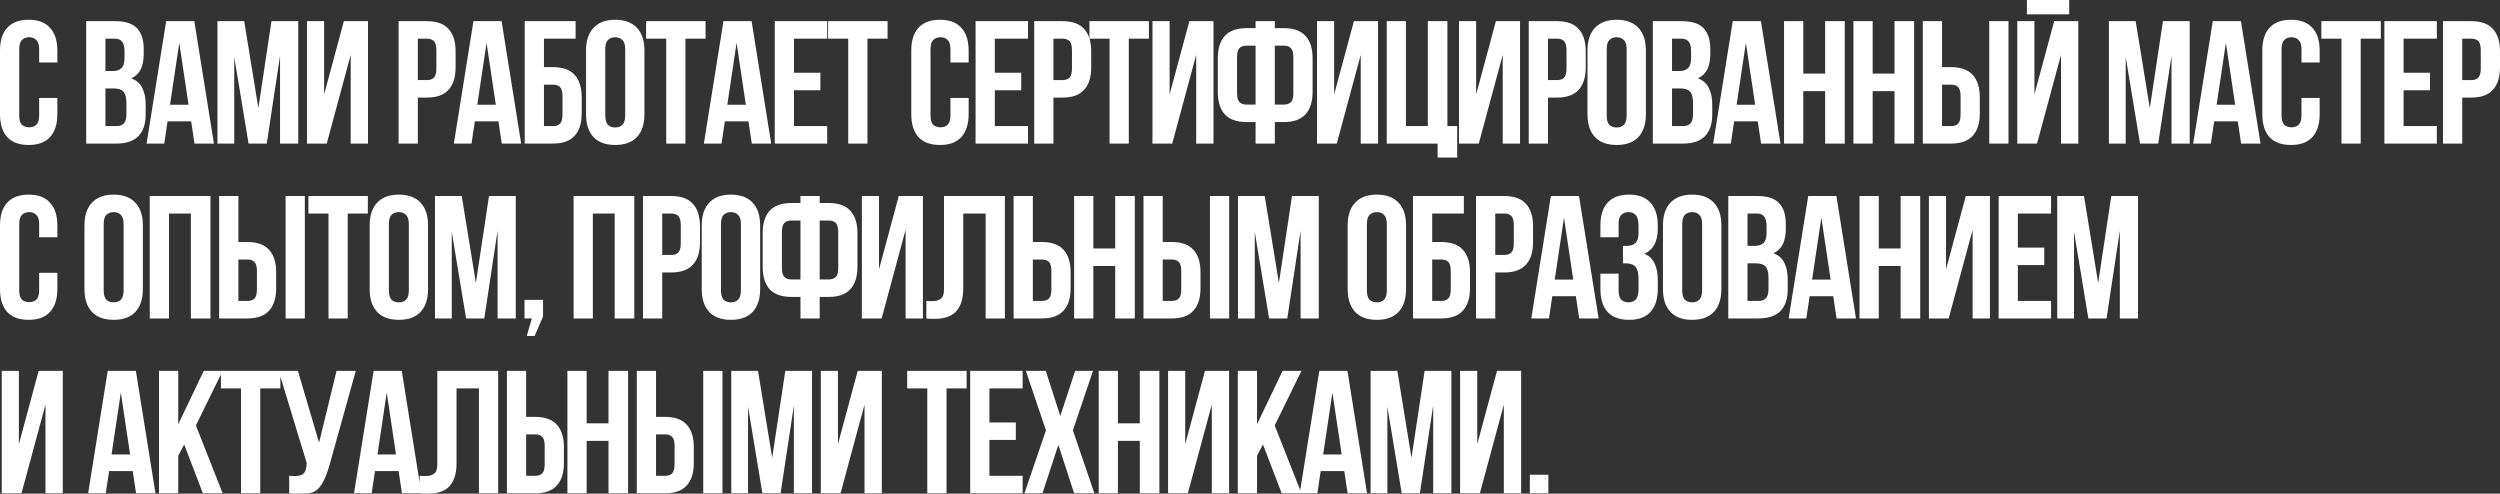 <?xml version="1.0" encoding="UTF-8"?> <svg xmlns="http://www.w3.org/2000/svg" viewBox="0 0 857.812 169.383" fill="none"><rect x="0" y="0" width="857.812" height="169.383" fill="#333333" stroke="none"/><path d="M19.68 33.602V39.182C19.68 42.582 18.84 45.202 17.16 47.042C15.52 48.842 13.08 49.742 9.84 49.742C6.6 49.742 4.14 48.842 2.46 47.042C0.82 45.202 0 42.582 0 39.182V17.342C0 13.942 0.82 11.342 2.46 9.542C4.14 7.702 6.6 6.782 9.84 6.782C13.08 6.782 15.52 7.702 17.16 9.542C18.84 11.342 19.68 13.942 19.68 17.342V21.422H13.44V16.922C13.44 15.402 13.12 14.342 12.48 13.742C11.88 13.102 11.06 12.782 10.02 12.782C8.98 12.782 8.14 13.102 7.5 13.742C6.9 14.342 6.6 15.402 6.6 16.922V39.602C6.6 41.122 6.9 42.182 7.5 42.782C8.14 43.382 8.98 43.682 10.02 43.682C11.06 43.682 11.88 43.382 12.48 42.782C13.12 42.182 13.44 41.122 13.44 39.602V33.602H19.68ZM39.538 7.262C42.978 7.262 45.458 8.062 46.978 9.662C48.538 11.262 49.318 13.682 49.318 16.922V18.422C49.318 20.582 48.978 22.362 48.298 23.762C47.618 25.162 46.538 26.202 45.058 26.882C46.858 27.562 48.118 28.682 48.838 30.242C49.598 31.762 49.978 33.642 49.978 35.882V39.302C49.978 42.542 49.138 45.022 47.458 46.742C45.778 48.422 43.278 49.262 39.958 49.262H29.578V7.262H39.538ZM36.178 30.362V43.262H39.958C41.078 43.262 41.918 42.962 42.478 42.362C43.078 41.762 43.378 40.682 43.378 39.122V35.462C43.378 33.502 43.038 32.162 42.358 31.442C41.718 30.722 40.638 30.362 39.118 30.362H36.178ZM36.178 13.262V24.362H38.758C39.998 24.362 40.958 24.042 41.638 23.402C42.358 22.762 42.718 21.602 42.718 19.922V17.582C42.718 16.062 42.438 14.962 41.878 14.282C41.358 13.602 40.518 13.262 39.358 13.262H36.178ZM73.395 49.262H66.735L65.595 41.642H57.495L56.355 49.262H50.295L57.015 7.262H66.675L73.395 49.262ZM58.335 35.942H64.695L61.515 14.702L58.335 35.942ZM88.651 37.082L93.151 7.262H102.331V49.262H96.091V19.142L91.531 49.262H85.291L80.371 19.562V49.262H74.611V7.262H83.791L88.651 37.082ZM112.111 49.262H105.331V7.262H111.211V32.402L117.991 7.262H126.271V49.262H120.331V18.842L112.111 49.262ZM146.49 7.262C149.81 7.262 152.27 8.142 153.87 9.902C155.51 11.662 156.33 14.242 156.33 17.642V23.102C156.33 26.502 155.51 29.082 153.87 30.842C152.27 32.602 149.81 33.482 146.49 33.482H143.37V49.262H136.77V7.262H146.49ZM143.37 13.262V27.482H146.49C147.53 27.482 148.33 27.202 148.89 26.642C149.45 26.082 149.73 25.042 149.73 23.522V17.222C149.73 15.702 149.45 14.662 148.89 14.102C148.33 13.542 147.53 13.262 146.49 13.262H143.37ZM178.828 49.262H172.168L171.028 41.642H162.928L161.788 49.262H155.728L162.448 7.262H172.108L178.828 49.262ZM163.768 35.942H170.128L166.948 14.702L163.768 35.942ZM186.645 23.042H189.765C193.085 23.042 195.545 23.922 197.145 25.682C198.785 27.442 199.605 30.022 199.605 33.422V38.882C199.605 42.282 198.785 44.862 197.145 46.622C195.545 48.382 193.085 49.262 189.765 49.262H180.045V7.262H197.505V13.262H186.645V23.042ZM189.765 43.262C190.805 43.262 191.605 42.982 192.165 42.422C192.725 41.862 193.005 40.822 193.005 39.302V33.002C193.005 31.482 192.725 30.442 192.165 29.882C191.605 29.322 190.805 29.042 189.765 29.042H186.645V43.262H189.765ZM207.682 39.602C207.682 41.122 207.982 42.202 208.582 42.842C209.222 43.442 210.062 43.742 211.102 43.742C212.142 43.742 212.962 43.442 213.562 42.842C214.202 42.202 214.522 41.122 214.522 39.602V16.922C214.522 15.402 214.202 14.342 213.562 13.742C212.962 13.102 212.142 12.782 211.102 12.782C210.062 12.782 209.222 13.102 208.582 13.742C207.982 14.342 207.682 15.402 207.682 16.922V39.602ZM201.082 17.342C201.082 13.942 201.942 11.342 203.662 9.542C205.382 7.702 207.862 6.782 211.102 6.782C214.342 6.782 216.822 7.702 218.542 9.542C220.262 11.342 221.122 13.942 221.122 17.342V39.182C221.122 42.582 220.262 45.202 218.542 47.042C216.822 48.842 214.342 49.742 211.102 49.742C207.862 49.742 205.382 48.842 203.662 47.042C201.942 45.202 201.082 42.582 201.082 39.182V17.342ZM221.695 7.262H242.095V13.262H235.195V49.262H228.595V13.262H221.695V7.262ZM264.617 49.262H257.956L256.816 41.642H248.716L247.576 49.262H241.517L248.237 7.262H257.896L264.617 49.262ZM249.557 35.942H255.916L252.737 14.702L249.557 35.942ZM272.433 24.962H281.493V30.962H272.433V43.262H283.833V49.262H265.834V7.262H283.833V13.262H272.433V24.962ZM284.148 7.262H304.548V13.262H297.647V49.262H291.046V13.262H284.148V7.262ZM332.365 33.602V39.182C332.365 42.582 331.525 45.202 329.845 47.042C328.206 48.842 325.764 49.742 322.524 49.742C319.285 49.742 316.826 48.842 315.143 47.042C313.504 45.202 312.684 42.582 312.684 39.182V17.342C312.684 13.942 313.504 11.342 315.143 9.542C316.826 7.702 319.285 6.782 322.524 6.782C325.764 6.782 328.206 7.702 329.845 9.542C331.525 11.342 332.365 13.942 332.365 17.342V21.422H326.124V16.922C326.124 15.402 325.804 14.342 325.164 13.742C324.564 13.102 323.744 12.782 322.704 12.782C321.665 12.782 320.825 13.102 320.185 13.742C319.585 14.342 319.285 15.402 319.285 16.922V39.602C319.285 41.122 319.585 42.182 320.185 42.782C320.825 43.382 321.665 43.682 322.704 43.682C323.744 43.682 324.564 43.382 325.164 42.782C325.804 42.182 326.124 41.122 326.124 39.602V33.602H332.365ZM341.345 24.962H350.406V30.962H341.345V43.262H352.745V49.262H334.747V7.262H352.745V13.262H341.345V24.962ZM364.58 7.262C367.899 7.262 370.361 8.142 371.961 9.902C373.601 11.662 374.42 14.242 374.42 17.642V23.102C374.42 26.502 373.601 29.082 371.961 30.842C370.361 32.602 367.899 33.482 364.58 33.482H361.461V49.262H354.86V7.262H364.58ZM361.461 13.262V27.482H364.58C365.62 27.482 366.42 27.202 366.98 26.642C367.539 26.082 367.819 25.042 367.819 23.522V17.222C367.819 15.702 367.539 14.662 366.98 14.102C366.42 13.542 365.62 13.262 364.58 13.262H361.461ZM373.818 7.262H394.219V13.262H387.32V49.262H380.719V13.262H373.818V7.262ZM402.219 49.262H395.441V7.262H401.32V32.402L408.101 7.262H416.381V49.262H410.44V18.842L402.219 49.262ZM430.823 41.882H427.704C424.382 41.882 421.903 41.002 420.263 39.242C418.663 37.482 417.863 34.902 417.863 31.502V20.042C417.863 16.642 418.663 14.062 420.263 12.302C421.903 10.542 424.382 9.662 427.704 9.662H430.823V7.262H437.422V9.662H440.543C443.863 9.662 446.322 10.542 447.922 12.302C449.561 14.062 450.384 16.642 450.384 20.042V31.502C450.384 34.902 449.561 37.482 447.922 39.242C446.322 41.002 443.863 41.882 440.543 41.882H437.422V49.262H430.823V41.882ZM437.422 15.662V35.882H440.543C441.583 35.882 442.383 35.602 442.943 35.042C443.503 34.482 443.783 33.442 443.783 31.922V19.622C443.783 18.102 443.503 17.062 442.943 16.502C442.383 15.942 441.583 15.662 440.543 15.662H437.422ZM427.704 15.662C426.661 15.662 425.862 15.942 425.302 16.502C424.742 17.062 424.462 18.102 424.462 19.622V31.922C424.462 33.442 424.742 34.482 425.302 35.042C425.862 35.602 426.661 35.882 427.704 35.882H430.823V15.662H427.704ZM458.679 49.262H451.898V7.262H457.78V32.402L464.558 7.262H472.839V49.262H466.898V18.842L458.679 49.262ZM482.422 43.262H489.92V7.262H496.641V43.262H500V54.062H493.282V49.262H475.821V7.262H482.422V43.262ZM507.404 49.262H500.623V7.262H506.504V32.402L513.283 7.262H521.563V49.262H515.622V18.842L507.404 49.262ZM534.265 7.262C537.585 7.262 540.047 8.142 541.646 9.902C543.286 11.662 544.106 14.242 544.106 17.642V23.102C544.106 26.502 543.286 29.082 541.646 30.842C540.047 32.602 537.585 33.482 534.265 33.482H531.146V49.262H524.545V7.262H534.265ZM531.146 13.262V27.482H534.265C535.305 27.482 536.105 27.202 536.665 26.642C537.225 26.082 537.505 25.042 537.505 23.522V17.222C537.505 15.702 537.225 14.662 536.665 14.102C536.105 13.542 535.305 13.262 534.265 13.262H531.146ZM551.304 39.602C551.304 41.122 551.604 42.202 552.204 42.842C552.844 43.442 553.684 43.742 554.723 43.742C555.763 43.742 556.583 43.442 557.183 42.842C557.825 42.202 558.145 41.122 558.145 39.602V16.922C558.145 15.402 557.825 14.342 557.183 13.742C556.583 13.102 555.763 12.782 554.723 12.782C553.684 12.782 552.844 13.102 552.204 13.742C551.604 14.342 551.304 15.402 551.304 16.922V39.602ZM544.703 17.342C544.703 13.942 545.563 11.342 547.285 9.542C549.005 7.702 551.484 6.782 554.723 6.782C557.965 6.782 560.445 7.702 562.164 9.542C563.884 11.342 564.744 13.942 564.744 17.342V39.182C564.744 42.582 563.884 45.202 562.164 47.042C560.445 48.842 557.965 49.742 554.723 49.742C551.484 49.742 549.005 48.842 547.285 47.042C545.563 45.202 544.703 42.582 544.703 39.182V17.342ZM577.079 7.262C580.518 7.262 582.997 8.062 584.517 9.662C586.077 11.262 586.856 13.682 586.856 16.922V18.422C586.856 20.582 586.516 22.362 585.837 23.762C585.157 25.162 584.077 26.202 582.597 26.882C584.397 27.562 585.657 28.682 586.376 30.242C587.136 31.762 587.516 33.642 587.516 35.882V39.302C587.516 42.542 586.676 45.022 584.997 46.742C583.317 48.422 580.818 49.262 577.498 49.262H567.118V7.262H577.079ZM573.717 30.362V43.262H577.498C578.618 43.262 579.458 42.962 580.018 42.362C580.618 41.762 580.918 40.682 580.918 39.122V35.462C580.918 33.502 580.578 32.162 579.898 31.442C579.258 30.722 578.178 30.362 576.659 30.362H573.717ZM573.717 13.262V24.362H576.296C577.538 24.362 578.498 24.042 579.178 23.402C579.898 22.762 580.258 21.602 580.258 19.922V17.582C580.258 16.062 579.978 14.962 579.418 14.282C578.898 13.602 578.058 13.262 576.899 13.262H573.717ZM610.934 49.262H604.273L603.133 41.642H595.035L593.895 49.262H587.834L594.555 7.262H604.213L610.934 49.262ZM595.874 35.942H602.233L599.054 14.702L595.874 35.942ZM618.749 49.262H612.151V7.262H618.749V25.262H626.25V7.262H632.971V49.262H626.25V31.262H618.749V49.262ZM642.557 49.262H635.956V7.262H642.557V25.262H650.055V7.262H656.776V49.262H650.055V31.262H642.557V49.262ZM669.481 43.262C670.521 43.262 671.32 42.982 671.88 42.422C672.44 41.862 672.72 40.822 672.72 39.302V33.002C672.72 31.482 672.44 30.442 671.88 29.882C671.32 29.322 670.521 29.042 669.481 29.042H666.361V43.262H669.481ZM659.76 49.262V7.262H666.361V23.042H669.481C672.8 23.042 675.262 23.922 676.862 25.682C678.501 27.442 679.321 30.022 679.321 33.422V38.882C679.321 42.282 678.501 44.862 676.862 46.622C675.262 48.382 672.8 49.262 669.481 49.262H659.76ZM682.56 7.262H689.161V49.262H682.56V7.262ZM698.959 49.262H692.181V7.262H698.06V32.402L704.841 7.262H713.119V49.262H707.18V18.842L698.959 49.262ZM709.999 0.002V4.922H695.48V0.002H709.999ZM737.658 37.082L742.16 7.262H751.338V49.262H745.099V19.142L740.538 49.262H734.299L729.38 19.562V49.262H723.619V7.262H732.799L737.658 37.082ZM775.638 49.262H768.979L767.839 41.642H759.739L758.599 49.262H752.538L759.259 7.262H768.919L775.638 49.262ZM760.578 35.942H766.939L763.758 14.702L760.578 35.942ZM795.936 33.602V39.182C795.936 42.582 795.096 45.202 793.416 47.042C791.774 48.842 789.335 49.742 786.095 49.742C782.856 49.742 780.394 48.842 778.714 47.042C777.075 45.202 776.255 42.582 776.255 39.182V17.342C776.255 13.942 777.075 11.342 778.714 9.542C780.394 7.702 782.856 6.782 786.095 6.782C789.335 6.782 791.774 7.702 793.416 9.542C795.096 11.342 795.936 13.942 795.936 17.342V21.422H789.694V16.922C789.694 15.402 789.375 14.342 788.735 13.742C788.135 13.102 787.315 12.782 786.275 12.782C785.235 12.782 784.396 13.102 783.756 13.742C783.156 14.342 782.856 15.402 782.856 16.922V39.602C782.856 41.122 783.156 42.182 783.756 42.782C784.396 43.382 785.235 43.682 786.275 43.682C787.315 43.682 788.135 43.382 788.735 42.782C789.375 42.182 789.694 41.122 789.694 39.602V33.602H795.936ZM796.515 7.262H816.916V13.262H810.017V49.262H803.416V13.262H796.515V7.262ZM824.737 24.962H833.797V30.962H824.737V43.262H836.137V49.262H818.138V7.262H836.137V13.262H824.737V24.962ZM847.972 7.262C851.291 7.262 853.753 8.142 855.353 9.902C856.992 11.662 857.812 14.242 857.812 17.642V23.102C857.812 26.502 856.992 29.082 855.353 30.842C853.753 32.602 851.291 33.482 847.972 33.482H844.852V49.262H838.251V7.262H847.972ZM844.852 13.262V27.482H847.972C849.011 27.482 849.811 27.202 850.371 26.642C850.931 26.082 851.211 25.042 851.211 23.522V17.222C851.211 15.702 850.931 14.662 850.371 14.102C849.811 13.542 849.011 13.262 847.972 13.262H844.852ZM19.68 93.602V99.182C19.68 102.582 18.84 105.202 17.16 107.042C15.52 108.842 13.08 109.742 9.84 109.742C6.6 109.742 4.14 108.842 2.46 107.042C0.82 105.202 0 102.582 0 99.182V77.342C0 73.942 0.82 71.342 2.46 69.542C4.14 67.702 6.6 66.782 9.84 66.782C13.08 66.782 15.52 67.702 17.16 69.542C18.84 71.342 19.68 73.942 19.68 77.342V81.422H13.44V76.922C13.44 75.402 13.12 74.342 12.48 73.742C11.88 73.102 11.06 72.782 10.02 72.782C8.98 72.782 8.14 73.102 7.5 73.742C6.9 74.342 6.6 75.402 6.6 76.922V99.602C6.6 101.122 6.9 102.182 7.5 102.782C8.14 103.382 8.98 103.682 10.02 103.682C11.06 103.682 11.88 103.382 12.48 102.782C13.12 102.182 13.44 101.122 13.44 99.602V93.602H19.68ZM35.578 99.602C35.578 101.122 35.878 102.202 36.478 102.842C37.118 103.442 37.958 103.742 38.998 103.742C40.038 103.742 40.858 103.442 41.458 102.842C42.098 102.202 42.418 101.122 42.418 99.602V76.922C42.418 75.402 42.098 74.342 41.458 73.742C40.858 73.102 40.038 72.782 38.998 72.782C37.958 72.782 37.118 73.102 36.478 73.742C35.878 74.342 35.578 75.402 35.578 76.922V99.602ZM28.978 77.342C28.978 73.942 29.838 71.342 31.558 69.542C33.278 67.702 35.758 66.782 38.998 66.782C42.238 66.782 44.718 67.702 46.438 69.542C48.158 71.342 49.018 73.942 49.018 77.342V99.182C49.018 102.582 48.158 105.202 46.438 107.042C44.718 108.842 42.238 109.742 38.998 109.742C35.758 109.742 33.278 108.842 31.558 107.042C29.838 105.202 28.978 102.582 28.978 99.182V77.342ZM57.992 109.262H51.391V67.262H72.212V109.262H65.492V73.262H57.992V109.262ZM84.917 103.262C85.957 103.262 86.757 102.982 87.317 102.422C87.877 101.862 88.157 100.822 88.157 99.302V93.002C88.157 91.482 87.877 90.442 87.317 89.882C86.757 89.322 85.957 89.042 84.917 89.042H81.797V103.262H84.917ZM75.197 109.262V67.262H81.797V83.042H84.917C88.237 83.042 90.697 83.922 92.297 85.682C93.937 87.442 94.757 90.022 94.757 93.422V98.882C94.757 102.282 93.937 104.862 92.297 106.622C90.697 108.382 88.237 109.262 84.917 109.262H75.197ZM97.997 67.262H104.597V109.262H97.997V67.262ZM105.816 67.262H126.216V73.262H119.316V109.262H112.716V73.262H105.816V67.262ZM133.437 99.602C133.437 101.122 133.737 102.202 134.337 102.842C134.977 103.442 135.817 103.742 136.857 103.742C137.897 103.742 138.717 103.442 139.317 102.842C139.957 102.202 140.277 101.122 140.277 99.602V76.922C140.277 75.402 139.957 74.342 139.317 73.742C138.717 73.102 137.897 72.782 136.857 72.782C135.817 72.782 134.977 73.102 134.337 73.742C133.737 74.342 133.437 75.402 133.437 76.922V99.602ZM126.837 77.342C126.837 73.942 127.697 71.342 129.417 69.542C131.137 67.702 133.617 66.782 136.857 66.782C140.097 66.782 142.577 67.702 144.297 69.542C146.017 71.342 146.877 73.942 146.877 77.342V99.182C146.877 102.582 146.017 105.202 144.297 107.042C142.577 108.842 140.097 109.742 136.857 109.742C133.617 109.742 131.137 108.842 129.417 107.042C127.697 105.202 126.837 102.582 126.837 99.182V77.342ZM163.29 97.082L167.79 67.262H176.97V109.262H170.73V79.142L166.17 109.262H159.93L155.01 79.562V109.262H149.25V67.262H158.43L163.29 97.082ZM179.97 109.262V102.902H186.33V108.602L183.45 115.262H180.75L182.49 109.262H179.97ZM203.419 109.262H196.819V67.262H217.639V109.262H210.919V73.262H203.419V109.262ZM230.345 67.262C233.664 67.262 236.125 68.142 237.724 69.902C239.364 71.662 240.184 74.242 240.184 77.642V83.102C240.184 86.502 239.364 89.082 237.724 90.842C236.125 92.602 233.664 93.482 230.345 93.482H227.224V109.262H220.624V67.262H230.345ZM227.224 73.262V87.482H230.345C231.384 87.482 232.184 87.202 232.744 86.642C233.304 86.082 233.584 85.042 233.584 83.522V77.222C233.584 75.702 233.304 74.662 232.744 74.102C232.184 73.542 231.384 73.262 230.345 73.262H227.224ZM247.383 99.602C247.383 101.122 247.683 102.202 248.283 102.842C248.923 103.442 249.763 103.742 250.803 103.742C251.842 103.742 252.662 103.442 253.262 102.842C253.902 102.202 254.222 101.122 254.222 99.602V76.922C254.222 75.402 253.902 74.342 253.262 73.742C252.662 73.102 251.842 72.782 250.803 72.782C249.763 72.782 248.923 73.102 248.283 73.742C247.683 74.342 247.383 75.402 247.383 76.922V99.602ZM240.783 77.342C240.783 73.942 241.643 71.342 243.363 69.542C245.083 67.702 247.563 66.782 250.803 66.782C254.042 66.782 256.524 67.702 258.243 69.542C259.963 71.342 260.823 73.942 260.823 77.342V99.182C260.823 102.582 259.963 105.202 258.243 107.042C256.524 108.842 254.042 109.742 250.803 109.742C247.563 109.742 245.083 108.842 243.363 107.042C241.643 105.202 240.783 102.582 240.783 99.182V77.342ZM274.657 101.882H271.535C268.216 101.882 265.737 101.002 264.097 99.242C262.497 97.482 261.695 94.902 261.695 91.502V80.042C261.695 76.642 262.497 74.062 264.097 72.302C265.737 70.542 268.216 69.662 271.535 69.662H274.657V67.262H281.256V69.662H284.375C287.697 69.662 290.156 70.542 291.756 72.302C293.396 74.062 294.216 76.642 294.216 80.042V91.502C294.216 94.902 293.396 97.482 291.756 99.242C290.156 101.002 287.697 101.882 284.375 101.882H281.256V109.262H274.657V101.882ZM281.256 75.662V95.882H284.375C285.417 95.882 286.217 95.602 286.777 95.042C287.337 94.482 287.617 93.442 287.617 91.922V79.622C287.617 78.102 287.337 77.062 286.777 76.502C286.217 75.942 285.417 75.662 284.375 75.662H281.256ZM271.535 75.662C270.496 75.662 269.696 75.942 269.136 76.502C268.576 77.062 268.296 78.102 268.296 79.622V91.922C268.296 93.442 268.576 94.482 269.136 95.042C269.696 95.602 270.496 95.882 271.535 95.882H274.657V75.662H271.535ZM302.511 109.262H295.733V67.262H301.611V92.402L308.392 67.262H316.673V109.262H310.732V78.842L302.511 109.262ZM338.196 73.262H330.515V98.822C330.515 100.942 330.255 102.682 329.735 104.042C329.215 105.402 328.516 106.482 327.636 107.282C326.756 108.042 325.736 108.582 324.574 108.902C323.454 109.222 322.274 109.382 321.035 109.382C320.435 109.382 319.895 109.382 319.415 109.382C318.935 109.382 318.415 109.342 317.855 109.262V103.262C318.215 103.302 318.595 103.322 318.995 103.322C319.395 103.322 319.775 103.322 320.135 103.322C321.175 103.322 322.054 103.062 322.774 102.542C323.534 102.022 323.914 100.942 323.914 99.302V67.262H344.794V109.262H338.196V73.262ZM357.517 103.262C358.556 103.262 359.356 102.982 359.916 102.422C360.476 101.862 360.756 100.822 360.756 99.302V93.002C360.756 91.482 360.476 90.442 359.916 89.882C359.356 89.322 358.556 89.042 357.517 89.042H354.397V103.262H357.517ZM347.796 109.262V67.262H354.397V83.042H357.517C360.836 83.042 363.295 83.922 364.898 85.682C366.537 87.442 367.357 90.022 367.357 93.422V98.882C367.357 102.282 366.537 104.862 364.898 106.622C363.295 108.382 360.836 109.262 357.517 109.262H347.796ZM375.155 109.262H368.554V67.262H375.155V85.262H382.654V67.262H389.375V109.262H382.654V91.262H375.155V109.262ZM402.079 103.262C403.119 103.262 403.921 102.982 404.481 102.422C405.041 101.862 405.321 100.822 405.321 99.302V93.002C405.321 91.482 405.041 90.442 404.481 89.882C403.921 89.322 403.119 89.042 402.079 89.042H398.96V103.262H402.079ZM392.362 109.262V67.262H398.96V83.042H402.079C405.401 83.042 407.861 83.922 409.46 85.682C411.1 87.442 411.92 90.022 411.92 93.422V98.882C411.92 102.282 411.1 104.862 409.46 106.622C407.861 108.382 405.401 109.262 402.079 109.262H392.362ZM415.162 67.262H421.76V109.262H415.162V67.262ZM438.819 97.082L443.318 67.262H452.498V109.262H446.26V79.142L441.698 109.262H435.46L430.538 79.562V109.262H424.779V67.262H433.96L438.819 97.082ZM469.015 99.602C469.015 101.122 469.315 102.202 469.915 102.842C470.554 103.442 471.394 103.742 472.434 103.742C473.476 103.742 474.296 103.442 474.896 102.842C475.536 102.202 475.856 101.122 475.856 99.602V76.922C475.856 75.402 475.536 74.342 474.896 73.742C474.296 73.102 473.476 72.782 472.434 72.782C471.394 72.782 470.554 73.102 469.915 73.742C469.315 74.342 469.015 75.402 469.015 76.922V99.602ZM462.416 77.342C462.416 73.942 463.276 71.342 464.996 69.542C466.715 67.702 469.195 66.782 472.434 66.782C475.676 66.782 478.155 67.702 479.875 69.542C481.594 71.342 482.454 73.942 482.454 77.342V99.182C482.454 102.582 481.594 105.202 479.875 107.042C478.155 108.842 475.676 109.742 472.434 109.742C469.195 109.742 466.715 108.842 464.996 107.042C463.276 105.202 462.416 102.582 462.416 99.182V77.342ZM491.427 83.042H494.549C497.868 83.042 500.328 83.922 501.928 85.682C503.567 87.442 504.389 90.022 504.389 93.422V98.882C504.389 102.282 503.567 104.862 501.928 106.622C500.328 108.382 497.868 109.262 494.549 109.262H484.829V67.262H502.287V73.262H491.427V83.042ZM494.549 103.262C495.589 103.262 496.389 102.982 496.949 102.422C497.508 101.862 497.788 100.822 497.788 99.302V93.002C497.788 91.482 497.508 90.442 496.949 89.882C496.389 89.322 495.589 89.042 494.549 89.042H491.427V103.262H494.549ZM516.187 67.262C519.506 67.262 521.966 68.142 523.565 69.902C525.205 71.662 526.025 74.242 526.025 77.642V83.102C526.025 86.502 525.205 89.082 523.565 90.842C521.966 92.602 519.506 93.482 516.187 93.482H513.065V109.262H506.467V67.262H516.187ZM513.065 73.262V87.482H516.187C517.227 87.482 518.026 87.202 518.586 86.642C519.146 86.082 519.426 85.042 519.426 83.522V77.222C519.426 75.702 519.146 74.662 518.586 74.102C518.026 73.542 517.227 73.262 516.187 73.262H513.065ZM548.525 109.262H541.864L540.724 101.642H532.623L531.484 109.262H525.425L532.143 67.262H541.804L548.525 109.262ZM533.466 95.942H539.824L536.645 74.702L533.466 95.942ZM562.222 77.582C562.222 75.702 561.902 74.442 561.262 73.802C560.66 73.122 559.84 72.782 558.8 72.782C557.76 72.782 556.92 73.102 556.281 73.742C555.681 74.342 555.381 75.402 555.381 76.922V81.422H549.14V77.342C549.14 73.942 549.962 71.342 551.602 69.542C553.281 67.702 555.741 66.782 558.98 66.782C562.222 66.782 564.661 67.702 566.301 69.542C567.981 71.342 568.82 73.942 568.82 77.342V78.422C568.82 82.902 567.281 85.782 564.201 87.062C565.881 87.782 567.061 88.902 567.741 90.422C568.46 91.902 568.82 93.722 568.82 95.882V99.182C568.82 102.582 567.981 105.202 566.301 107.042C564.661 108.842 562.222 109.742 558.98 109.742C555.741 109.742 553.281 108.842 551.602 107.042C549.962 105.202 549.14 102.582 549.14 99.182V93.902H555.381V99.602C555.381 101.122 555.681 102.202 556.281 102.842C556.92 103.442 557.76 103.742 558.8 103.742C559.84 103.742 560.66 103.422 561.262 102.782C561.902 102.142 562.222 100.882 562.222 99.002V95.702C562.222 93.742 561.882 92.362 561.202 91.562C560.52 90.762 559.42 90.362 557.9 90.362H556.88V84.362H558.26C559.5 84.362 560.46 84.042 561.142 83.402C561.862 82.762 562.222 81.602 562.222 79.922V77.582ZM577.204 99.602C577.204 101.122 577.503 102.202 578.103 102.842C578.743 103.442 579.583 103.742 580.623 103.742C581.663 103.742 582.482 103.442 583.082 102.842C583.722 102.202 584.042 101.122 584.042 99.602V76.922C584.042 75.402 583.722 74.342 583.082 73.742C582.482 73.102 581.663 72.782 580.623 72.782C579.583 72.782 578.743 73.102 578.103 73.742C577.503 74.342 577.204 75.402 577.204 76.922V99.602ZM570.602 77.342C570.602 73.942 571.462 71.342 573.182 69.542C574.902 67.702 577.383 66.782 580.623 66.782C583.862 66.782 586.342 67.702 588.064 69.542C589.783 71.342 590.643 73.942 590.643 77.342V99.182C590.643 102.582 589.783 105.202 588.064 107.042C586.342 108.842 583.862 109.742 580.623 109.742C577.383 109.742 574.902 108.842 573.182 107.042C571.462 105.202 570.602 102.582 570.602 99.182V77.342ZM602.975 67.262C606.415 67.262 608.897 68.062 610.416 69.662C611.976 71.262 612.756 73.682 612.756 76.922V78.422C612.756 80.582 612.416 82.362 611.736 83.762C611.056 85.162 609.976 86.202 608.497 86.882C610.296 87.562 611.556 88.682 612.276 90.242C613.036 91.762 613.416 93.642 613.416 95.882V99.302C613.416 102.542 612.576 105.022 610.896 106.742C609.216 108.422 606.717 109.262 603.395 109.262H593.015V67.262H602.975ZM599.616 90.362V103.262H603.395C604.515 103.262 605.355 102.962 605.915 102.362C606.517 101.762 606.817 100.682 606.817 99.122V95.462C606.817 93.502 606.477 92.162 605.795 91.442C605.155 90.722 604.075 90.362 602.555 90.362H599.616ZM599.616 73.262V84.362H602.196C603.435 84.362 604.395 84.042 605.075 83.402C605.795 82.762 606.155 81.602 606.155 79.922V77.582C606.155 76.062 605.875 74.962 605.315 74.282C604.795 73.602 603.955 73.262 602.795 73.262H599.616ZM636.833 109.262H630.172L629.032 101.642H620.931L619.792 109.262H613.733L620.452 67.262H630.112L636.833 109.262ZM621.771 95.942H628.132L624.953 74.702L621.771 95.942ZM644.649 109.262H638.048V67.262H644.649V85.262H652.15V67.262H658.868V109.262H652.15V91.262H644.649V109.262ZM668.633 109.262H661.855V67.262H667.734V92.402L674.515 67.262H682.793V109.262H676.854V78.842L668.633 109.262ZM692.376 84.962H701.436V90.962H692.376V103.262H703.776V109.262H685.777V67.262H703.776V73.262H692.376V84.962ZM719.93 97.082L724.431 67.262H733.612V109.262H727.371V79.142L722.812 109.262H716.57L711.652 79.562V109.262H705.89V67.262H715.071L719.93 97.082ZM7.38 169.262H0.6V127.262H6.48V152.402L13.26 127.262H21.54V169.262H15.6V138.842L7.38 169.262ZM53.339 169.262H46.679L45.539 161.642H37.439L36.299 169.262H30.239L36.959 127.262H46.619L53.339 169.262ZM38.279 155.942H44.639L41.459 134.702L38.279 155.942ZM63.196 152.522L61.156 156.362V169.262H54.556V127.262H61.156V145.562L69.916 127.262H76.396L67.216 145.982L76.396 169.262H69.616L63.196 152.522ZM75.799 127.262H96.199V133.262H89.299V169.262H82.699V133.262H75.799V127.262ZM99.221 163.262C99.58 163.302 99.961 163.322 100.361 163.322C100.76 163.322 101.141 163.322 101.501 163.322C102.02 163.322 102.501 163.262 102.94 163.142C103.421 163.022 103.82 162.802 104.14 162.482C104.501 162.162 104.761 161.702 104.921 161.102C105.12 160.502 105.22 159.742 105.22 158.822L95.621 127.262H102.221L109.481 151.862L115.48 127.262H122.08L113.44 158.222C112.681 161.102 111.9 163.322 111.1 164.882C110.341 166.402 109.52 167.502 108.64 168.182C107.76 168.822 106.801 169.182 105.761 169.262C104.761 169.342 103.641 169.382 102.401 169.382C101.8 169.382 101.261 169.382 100.78 169.382C100.301 169.382 99.78 169.342 99.221 169.262V163.262ZM144.577 169.262H137.917L136.777 161.642H128.677L127.537 169.262H121.477L128.197 127.262H137.857L144.577 169.262ZM129.517 155.942H135.877L132.697 134.702L129.517 155.942ZM164.333 133.262H156.653V158.822C156.653 160.942 156.393 162.682 155.873 164.042C155.353 165.402 154.653 166.482 153.773 167.282C152.893 168.042 151.873 168.582 150.713 168.902C149.593 169.222 148.413 169.382 147.173 169.382C146.573 169.382 146.033 169.382 145.553 169.382C145.073 169.382 144.553 169.342 143.993 169.262V163.262C144.353 163.302 144.733 163.322 145.133 163.322C145.533 163.322 145.913 163.322 146.273 163.322C147.313 163.322 148.193 163.062 148.913 162.542C149.673 162.022 150.053 160.942 150.053 159.302V127.262H170.933V169.262H164.333V133.262ZM183.655 163.262C184.695 163.262 185.495 162.982 186.054 162.422C186.615 161.862 186.895 160.822 186.895 159.302V153.002C186.895 151.482 186.615 150.442 186.054 149.882C185.495 149.322 184.695 149.042 183.655 149.042H180.535V163.262H183.655ZM173.935 169.262V127.262H180.535V143.042H183.655C186.975 143.042 189.434 143.922 191.035 145.682C192.675 147.442 193.495 150.022 193.495 153.422V158.882C193.495 162.282 192.675 164.862 191.035 166.622C189.434 168.382 186.975 169.262 183.655 169.262H173.935ZM201.293 169.262H194.693V127.262H201.293V145.262H208.793V127.262H215.513V169.262H208.793V151.262H201.293V169.262ZM228.219 163.262C229.259 163.262 230.059 162.982 230.619 162.422C231.179 161.862 231.459 160.822 231.459 159.302V153.002C231.459 151.482 231.179 150.442 230.619 149.882C230.059 149.322 229.259 149.042 228.219 149.042H225.099V163.262H228.219ZM218.499 169.262V127.262H225.099V143.042H228.219C231.539 143.042 233.999 143.922 235.599 145.682C237.239 147.442 238.059 150.022 238.059 153.422V158.882C238.059 162.282 237.239 164.862 235.599 166.622C233.999 168.382 231.539 169.262 228.219 169.262H218.499ZM241.299 127.262H247.899V169.262H241.299V127.262ZM264.957 157.082L269.458 127.262H278.636V169.262H272.398V139.142L267.836 169.262H261.598L256.676 139.562V169.262H250.918V127.262H260.098L264.957 157.082ZM288.417 169.262H281.636V127.262H287.517V152.402L294.298 127.262H302.576V169.262H296.637V138.842L288.417 169.262ZM311.277 127.262H331.675V133.262H324.776V169.262H318.175V133.262H311.277V127.262ZM339.498 144.962H348.556V150.962H339.498V163.262H350.898V169.262H332.897V127.262H350.898V133.262H339.498V144.962ZM375.03 127.262L368.132 147.662L375.51 169.262H368.552L363.15 152.642L357.692 169.262H351.51L358.891 147.662L351.99 127.262H358.831L363.81 142.742L368.912 127.262H375.03ZM383.593 169.262H376.992V127.262H383.593V145.262H391.092V127.262H397.813V169.262H391.092V151.262H383.593V169.262ZM407.578 169.262H400.797V127.262H406.678V152.402L413.457 127.262H421.738V169.262H415.799V138.842L407.578 169.262ZM433.36 152.522L431.32 156.362V169.262H424.719V127.262H431.32V145.562L440.081 127.262H446.56L437.382 145.982L446.56 169.262H439.781L433.36 152.522ZM469.065 169.262H462.404L461.264 161.642H453.163L452.023 169.262H445.965L452.683 127.262H462.344L469.065 169.262ZM454.006 155.942H460.364L457.185 134.702L454.006 155.942ZM484.321 157.082L488.82 127.262H498.001V169.262H491.76V139.142L487.201 169.262H480.96L476.041 139.562V169.262H470.279V127.262H479.46L484.321 157.082ZM507.781 169.262H501V127.262H506.881V152.402L513.66 127.262H521.941V169.262H515.999V138.842L507.781 169.262ZM531.284 162.902V169.262H524.922V162.902H531.284Z" fill="white"></path></svg> 